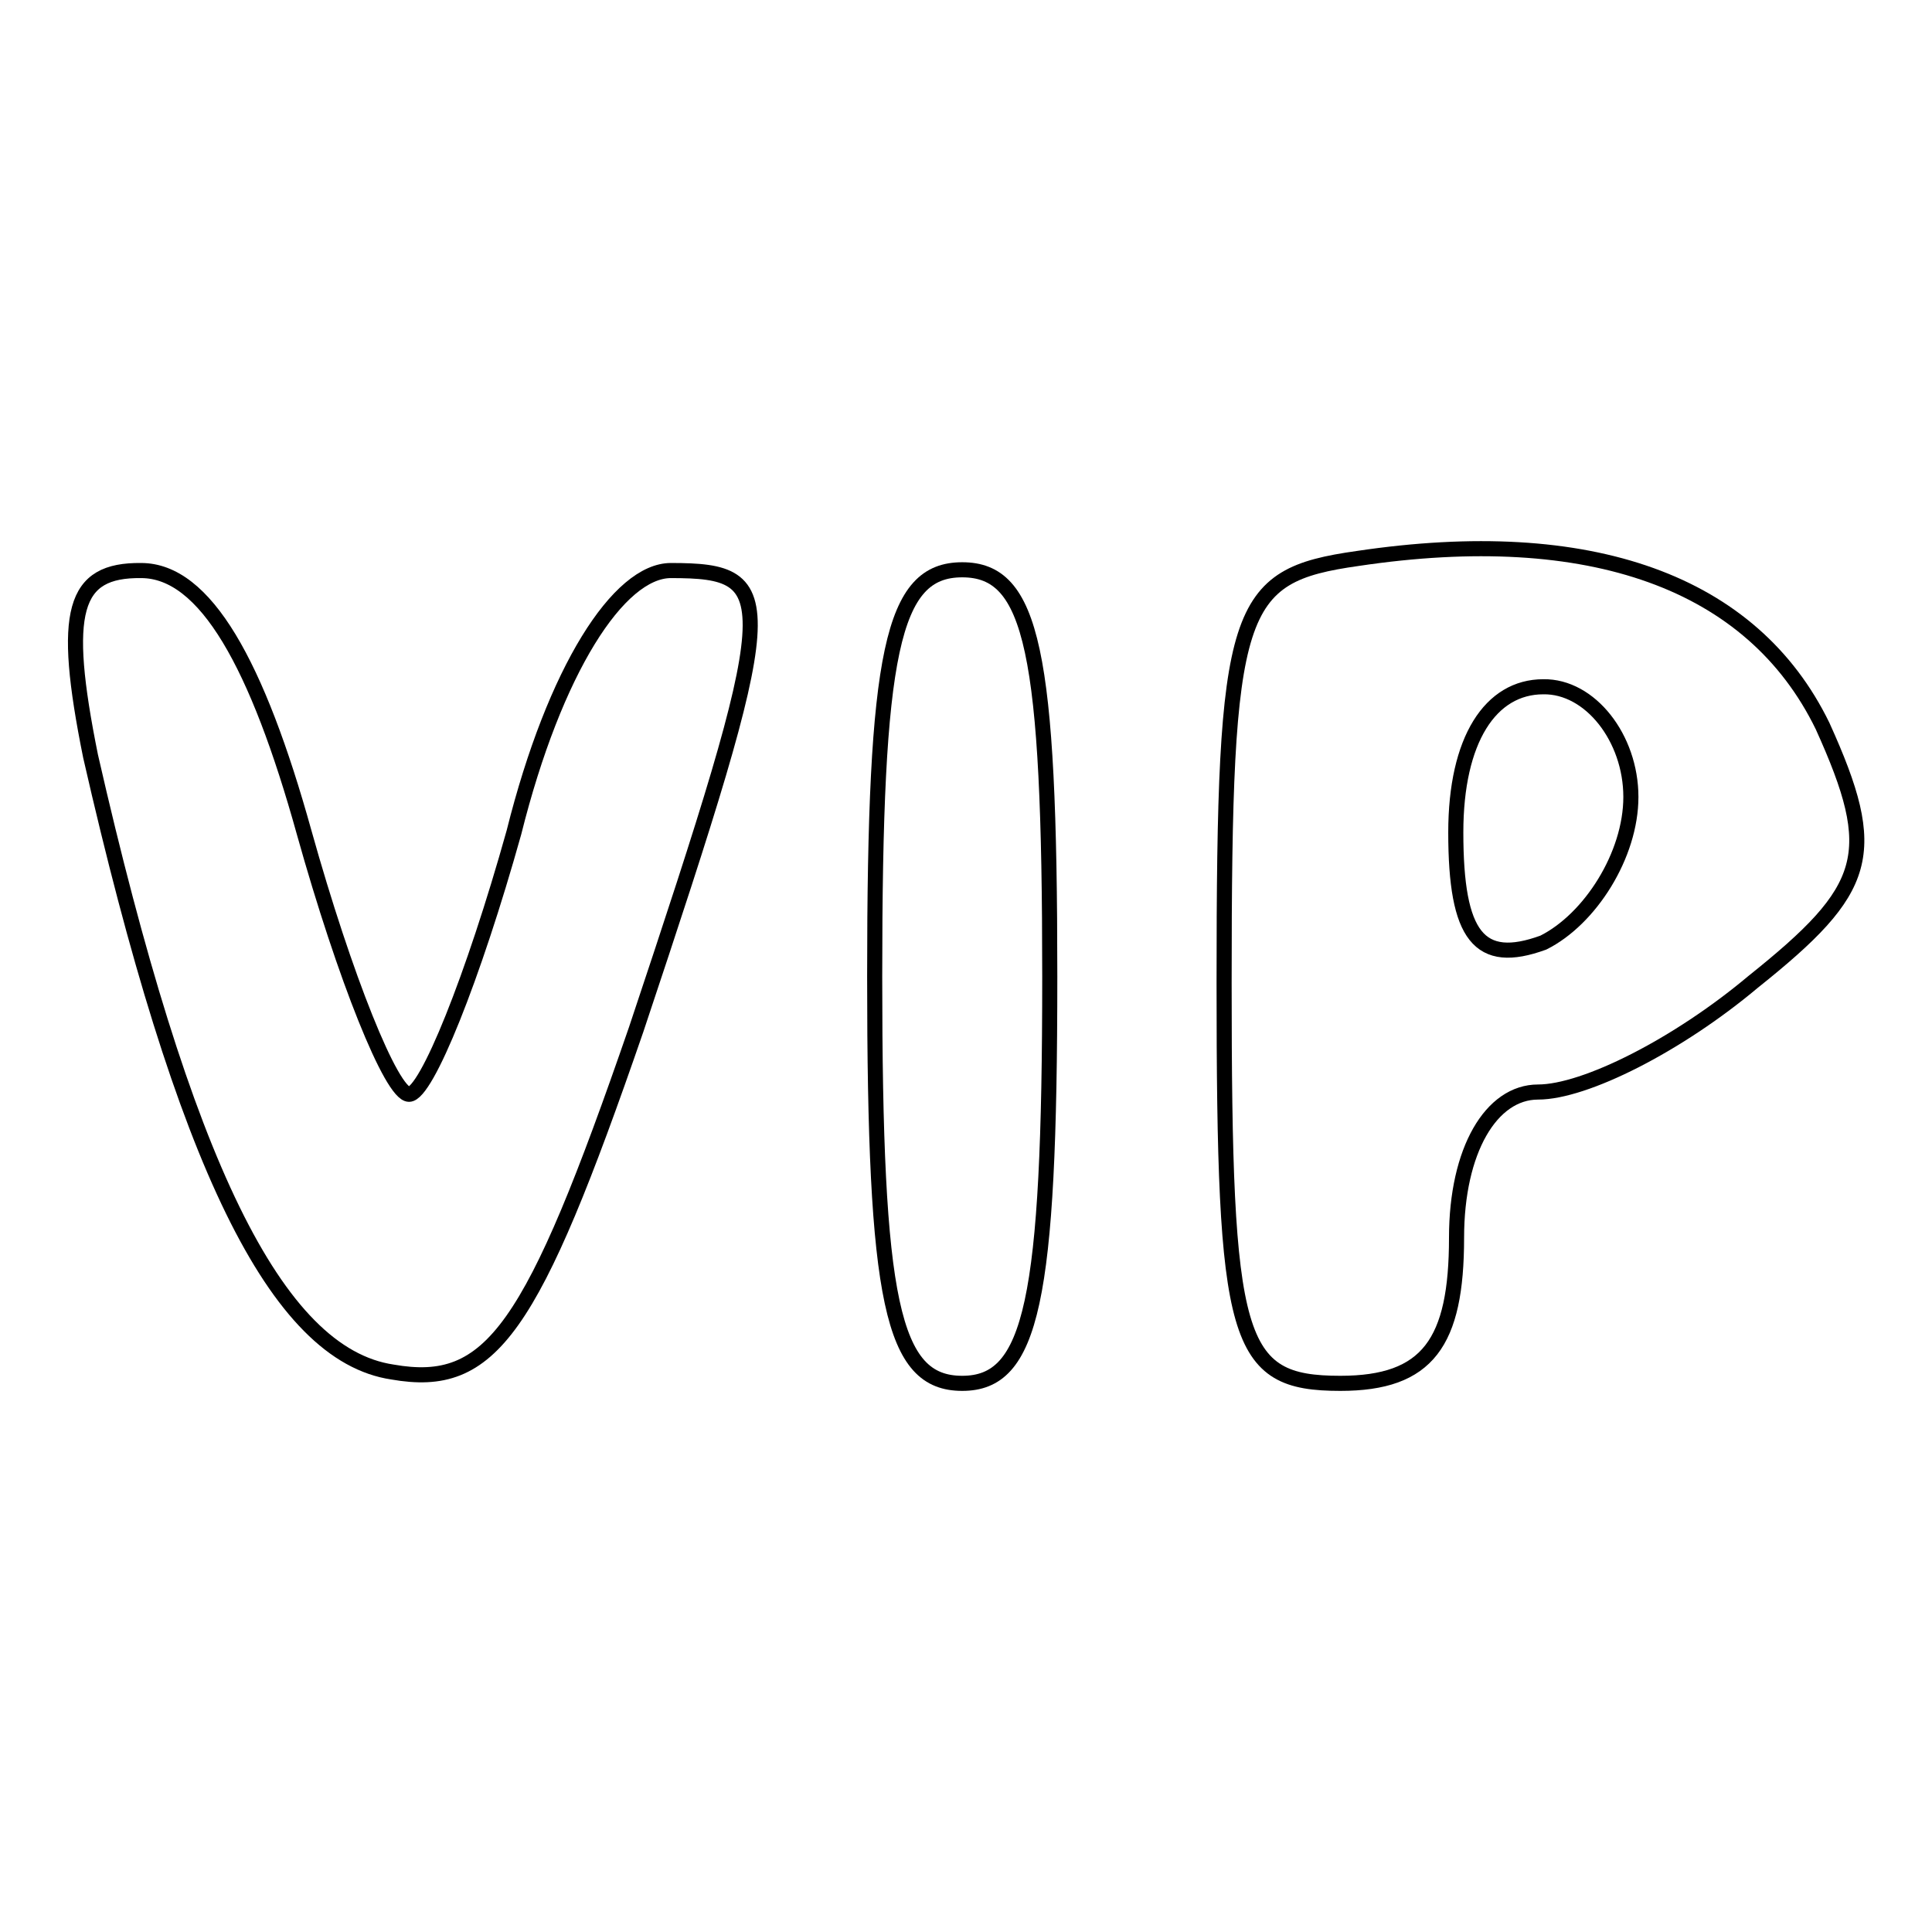 <?xml version="1.0" encoding="utf-8"?>
<!-- Svg Vector Icons : http://www.onlinewebfonts.com/icon -->
<!DOCTYPE svg PUBLIC "-//W3C//DTD SVG 1.1//EN" "http://www.w3.org/Graphics/SVG/1.1/DTD/svg11.dtd">
<svg version="1.1" xmlns="http://www.w3.org/2000/svg" xmlns:xlink="http://www.w3.org/1999/xlink" x="0px" y="0px" viewBox="0 0 256 256" enable-background="new 0 0 256 256" xml:space="preserve">
<g><g><g><path stroke-width="2" fill-opacity="0" stroke="#000000"  d="M179.9,74c-16.2,2.3-17.7,6.2-17.7,56.2c0,47.7,1.5,53.1,15.4,53.1c11.6,0,15.4-5.4,15.4-19.3c0-11.6,4.6-19.3,10.8-19.3c6.2,0,18.5-6.2,28.5-14.6c15.4-12.3,16.9-16.9,9.2-33.9C232.2,77.1,210.7,69.4,179.9,74z M216.1,105.6c0,7.7-5.4,16.2-11.6,19.3c-8.5,3.1-11.6-0.8-11.6-14.6c0-12.3,4.6-19.3,11.6-19.3C210.7,90.9,216.1,97.8,216.1,105.6z"/><path stroke-width="2" fill-opacity="0" stroke="#000000"  d="M12,100.2c12.3,53.9,24.6,79.3,40,81.6c13.1,2.3,18.5-5.4,32.3-45.4c19.3-57.8,19.3-60.8,4.6-60.8c-6.9,0-15.4,13.1-20.8,34.7c-5.4,19.3-11.6,34.7-13.9,34.7s-8.5-15.4-13.9-34.7c-6.2-22.3-13.1-34.7-21.6-34.7C9.7,75.5,8.1,80.9,12,100.2z"/><path stroke-width="2" fill-opacity="0" stroke="#000000"  d="M115.9,129.4c0,43.1,2.3,53.9,11.6,53.9c9.2,0,11.6-10.8,11.6-53.9c0-43.1-2.3-53.9-11.6-53.9C118.2,75.5,115.9,86.3,115.9,129.4z"/></g></g></g>
</svg>